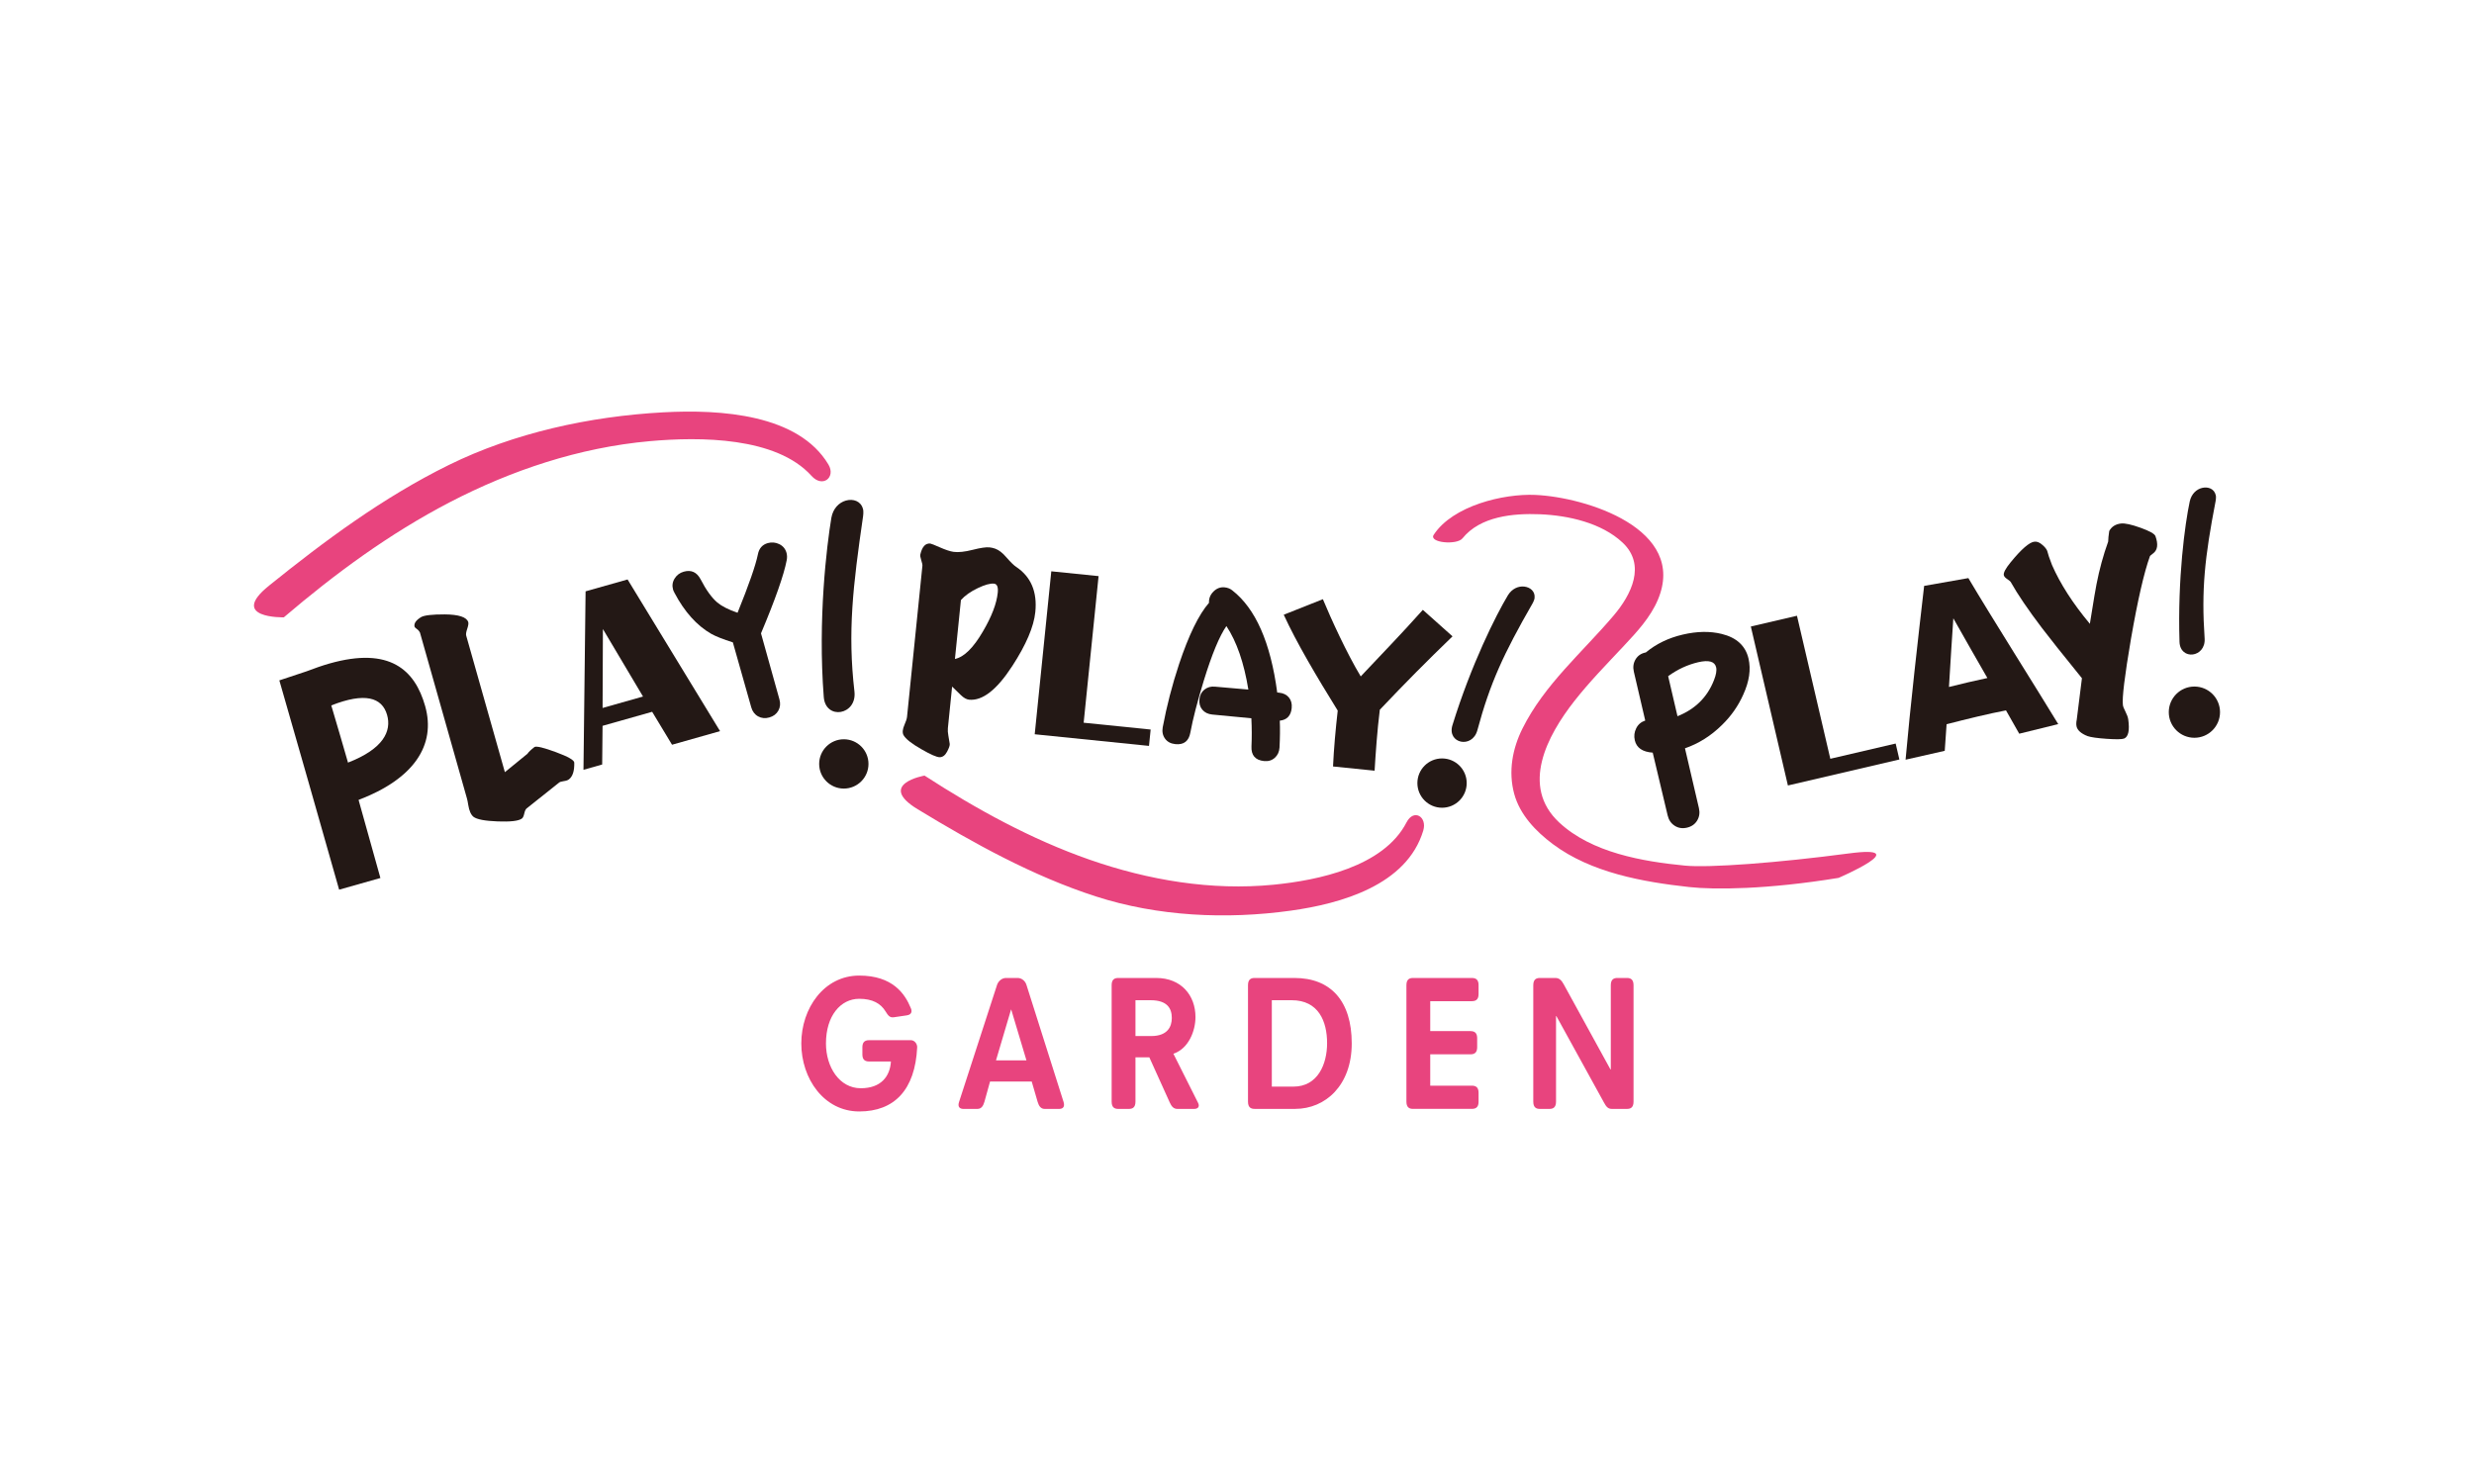 <?xml version="1.0" encoding="UTF-8"?>
<svg id="pc" xmlns="http://www.w3.org/2000/svg" width="800" height="480" viewBox="0 0 800 480">
  <defs>
    <style>
      .cls-1 {
        fill: #231815;
      }

      .cls-2 {
        fill: #e8447e;
      }
    </style>
  </defs>
  <g id="obj-2" data-name="obj">
    <g>
      <g>
        <path class="cls-1" d="M328.598,183.358c4.789,3.203,6.849,8.075,6.184,14.612-.483,4.745-2.966,10.565-7.45,17.458-4.991,7.695-9.649,11.324-13.972,10.885-.844-.087-1.737-.591-2.683-1.514-.945-.921-1.878-1.828-2.799-2.722l-1.367,13.444c-.071.688-.019,1.49.155,2.413.239,1.303.387,2.197.445,2.683.057.487-.228,1.321-.854,2.51-.628,1.188-1.42,1.785-2.38,1.796-.96.007-2.948-.86-5.967-2.607-3.171-1.813-5.093-3.339-5.765-4.58-.4-.787-.288-1.895.338-3.321.48-1.071.754-1.92.819-2.554l4.972-48.872c.033-.317-.094-.915-.376-1.796-.285-.88-.381-1.504-.29-1.867.574-2.499,1.652-3.667,3.233-3.506.263.026,1.299.438,3.111,1.236,1.808.795,3.264,1.278,4.367,1.442,1.576.216,3.636-.003,6.179-.648,2.543-.647,4.367-.915,5.474-.803.633.065,1.257.207,1.874.431,1.18.439,2.365,1.36,3.555,2.759,1.432,1.637,2.497,2.678,3.198,3.122ZM321.414,188.779c-1.214-.123-2.967.366-5.261,1.462-2.297,1.099-4.107,2.38-5.426,3.843l-1.938,19.059c2.938-.608,5.956-3.576,9.055-8.906,2.833-4.825,4.432-9.004,4.791-12.537.187-1.844-.221-2.82-1.222-2.921Z"/>
        <path class="cls-1" d="M355.24,186.346l-4.824,47.418,21.663,2.204-.538,5.292-36.954-3.761,5.362-52.709,15.291,1.556Z"/>
        <path class="cls-1" d="M417.688,229.016c-.252,2.479-1.538,3.837-3.852,4.082.11,2.569.083,5.47-.087,8.701-.088,1.377-.599,2.48-1.535,3.319-.938.834-2.093,1.184-3.462,1.046-2.847-.29-4.204-1.88-4.07-4.768.134-2.889.123-5.913-.035-9.073l-12.661-1.207c-1.371-.14-2.437-.66-3.197-1.565-.761-.903-1.071-2.038-.932-3.409.134-1.317.679-2.354,1.636-3.11.955-.755,2.091-1.066,3.409-.932l10.772.937c-1.409-8.666-3.776-15.512-7.1-20.538-2.246,3.235-4.682,9.111-7.306,17.633-2.075,6.767-3.525,12.373-4.348,16.815-.496,2.775-2.116,4.02-4.855,3.74-1.477-.151-2.589-.742-3.335-1.778-.747-1.033-.997-2.257-.746-3.67,1.283-6.847,3.039-13.645,5.272-20.397,3.144-9.427,6.373-16.051,9.691-19.868-.071-1.391.412-2.608,1.451-3.647,1.036-1.04,2.24-1.49,3.613-1.351.949.096,1.767.418,2.457.97,7.551,5.88,12.396,16.895,14.536,33.04l.633.064c1.37.14,2.422.659,3.157,1.56.734.902,1.031,2.037.892,3.407Z"/>
        <path class="cls-1" d="M432.573,229.851c-6.861-11.084-13.273-21.884-17.457-31.018l12.655-5.025c2.631,6.34,7.729,17.484,12.24,24.976,7.615-8.095,12.694-13.251,20.088-21.527l9.594,8.567c-8.596,8.312-15.005,14.772-23.507,23.735-.842,6.705-1.344,14.004-1.687,19.72l-13.443-1.367c.247-5.567.827-12.059,1.518-18.062Z"/>
        <path class="cls-1" d="M469.66,234.584c6.077-19.676,14.092-35.638,17.94-42.038,1.341-2.182,3.422-3.009,5.24-2.824,1.977.201,3.595,1.566,3.386,3.621-.024.237-.047.475-.151.704-.119.388-.317.766-.517,1.146-9.321,16.23-13.718,25.69-17.834,41.01-1.656,6.064-9.862,4.271-8.065-1.619Z"/>
      </g>
      <path class="cls-2" d="M597.833,276.044c-22.909,3.036-45.168,4.7-52.971,3.94-13.733-1.337-30.168-4.176-40.656-13.935-12.641-11.763-3.853-28.138,4.84-39.243,4.966-6.343,10.627-12.102,16.123-17.976,4.18-4.467,8.516-9.129,10.927-14.834,9.67-22.881-23.191-33.185-39.618-33.916-10.32-.46-26.695,3.482-32.864,12.891-1.706,2.601,7.481,3.415,9.291,1.166,5.776-7.173,16.463-8.141,24.999-7.803,9.19.365,19.984,2.779,26.777,9.168,7.662,7.205,2.859,16.829-2.907,23.615-10.149,11.945-22.337,22.248-29.452,36.503-3.288,6.587-4.628,13.959-2.689,21.137,1.832,6.787,7.029,12.178,12.499,16.267,12.382,9.257,29.08,12.236,44.066,13.889,8.206.906,25.302.803,48.33-2.961,0,0,25.077-10.792,3.304-7.906Z"/>
      <path class="cls-2" d="M296.745,261.75c18.217,11.069,37.224,21.603,57.55,28.18,20.102,6.504,42.239,7.516,63.086,4.621,16.245-2.257,37.533-8.237,42.845-25.89,1.35-4.484-3.062-7.209-5.41-2.656-7.434,14.412-28.724,18.751-42.996,20.155-20.081,1.976-40.453-1.454-59.49-8.098-18.871-6.586-36.636-16.357-53.367-27.198,0,0-15.641,2.73-2.217,10.887Z"/>
      <path class="cls-2" d="M86.972,189.442c17.946-14.464,36.889-28.559,58.153-39.038,21.03-10.363,45.511-15.745,69.392-17.04,18.61-1.009,43.645.632,53.364,16.884,2.469,4.128-1.868,7.675-5.466,3.677-11.39-12.655-36.076-12.686-52.301-11.232-22.828,2.045-44.82,9.448-64.632,19.736-19.639,10.199-37.359,23.3-53.697,37.246,0,0-18.037.425-4.813-10.233Z"/>
      <g>
        <path class="cls-1" d="M565.407,213.023c.813,3.489.249,7.363-1.688,11.619-1.636,3.687-3.927,6.964-6.875,9.832-3.547,3.509-7.542,6.031-11.986,7.566l4.509,19.339c.344,1.479.157,2.816-.561,4.012-.719,1.198-1.817,1.967-3.296,2.312-1.479.344-2.806.141-3.979-.616-1.174-.755-1.933-1.87-2.277-3.35l-4.825-20.296c-3.297-.229-5.226-1.554-5.793-3.982-.317-1.359-.168-2.656.451-3.891.614-1.234,1.589-2.069,2.921-2.506l-3.681-15.791c-.345-1.477-.157-2.816.561-4.013.718-1.196,1.825-1.936,3.318-2.224,3.344-2.773,7.322-4.7,11.936-5.775,4.613-1.076,8.805-1.148,12.576-.22,4.827,1.182,7.724,3.845,8.69,7.983ZM554.932,215.839c-.44-1.893-2.377-2.439-5.807-1.639-3.43.8-6.665,2.301-9.706,4.507l3.02,12.953c5.707-2.265,9.637-6.143,11.786-11.634.707-1.785.942-3.18.707-4.187Z"/>
        <path class="cls-1" d="M581.072,199.169l10.783,46.256,21.132-4.926,1.203,5.16-36.047,8.404-11.986-51.416,14.915-3.479Z"/>
        <path class="cls-1" d="M648.664,229.775c-5.607,1.063-12.609,2.777-19.208,4.477-.201,2.976-.401,5.95-.598,8.598l-12.668,2.873c1.476-16.693,4.114-39.917,6.006-56.218l14.296-2.519c7.521,12.723,22.066,35.685,29.067,47.228l-12.616,3.104c-1.251-2.229-2.746-4.809-4.28-7.542ZM630.225,222.2c4.148-1.048,8.313-2.02,12.419-2.896-3.421-5.954-7.122-12.41-11.009-19.312-.421,5.871-.895,13.954-1.411,22.208Z"/>
        <path class="cls-1" d="M696.99,173.406c.932,2.604.711,4.444-.665,5.523-.778.616-1.141.917-1.091.906-1.915,5.272-3.973,14.237-6.172,26.896-2.037,11.973-2.899,19.087-2.59,21.345.046.423.314,1.119.813,2.088.496.969.798,1.794.903,2.474.507,3.569.069,5.649-1.311,6.243-.696.272-2.572.302-5.631.093-3.057-.211-5.147-.508-6.268-.897-2.036-.826-3.198-1.857-3.486-3.091-.144-.618-.126-1.353.054-2.21.253-2.172.812-6.641,1.674-13.403-6.319-7.8-10.614-13.195-12.884-16.191-4.542-5.99-7.926-10.975-10.155-14.957-.164-.233-.55-.55-1.157-.951-.611-.4-.961-.805-1.058-1.217-.18-.773.554-2.163,2.2-4.174,3.501-4.285,6.072-6.511,7.714-6.679.845-.088,1.717.279,2.616,1.098.744.64,1.241,1.257,1.488,1.85.228.977.747,2.511,1.561,4.598,2.668,6.102,6.748,12.443,12.242,19.027,1.237-7.718,1.952-11.978,2.144-12.783.937-4.826,2.195-9.431,3.776-13.813.012-.87.127-2.009.343-3.415.752-1.421,2.027-2.232,3.823-2.436,1.271-.134,3.371.326,6.301,1.378,2.929,1.053,4.534,1.953,4.817,2.699Z"/>
        <path class="cls-1" d="M704.77,207.587c-.634-20.512,1.761-38.15,3.319-45.427.558-2.489,2.254-3.941,4.028-4.354,1.927-.449,3.894.313,4.363,2.317.053.232.107.464.084.713.013.404-.052.826-.116,1.247-3.54,18.312-4.625,28.651-3.551,44.422.4,6.249-7.917,7.213-8.126,1.082Z"/>
      </g>
      <g>
        <path class="cls-2" d="M277.843,315.551c10.815,0,14.775,5.895,16.642,10.435.508,1.059.395,2.18-1.246,2.429l-4.242.622c-1.358.188-1.867-.684-2.661-1.93-1.53-2.491-4.133-4.048-8.493-4.048-6.002,0-10.757,5.48-10.757,14.444,0,7.655,4.36,14.489,11.267,14.489,6.569,0,9.456-3.888,9.739-8.653h-7.078c-1.755,0-2.151-1.056-2.151-2.36v-2.172c0-1.304.397-2.36,2.151-2.36h13.528c1.131,0,2.094,1.118,2.037,2.36-.679,13.68-7.355,20.693-18.735,20.693s-18.73-10.581-18.73-21.997c0-11.393,7.35-21.952,18.73-21.952Z"/>
        <path class="cls-2" d="M322.408,318.565c.452-1.308,1.641-2.242,2.888-2.242h3.792c1.246,0,2.436.935,2.831,2.242l12.003,37.868c.511,1.683-.34,2.244-1.415,2.244h-4.698c-1.246,0-1.869-.936-2.266-2.244l-1.925-6.609h-13.475l-1.812,6.545c-.395,1.372-1.019,2.308-2.264,2.308h-4.53c-1.076,0-1.982-.561-1.415-2.244l12.287-37.868ZM331.918,342.984l-4.925-16.445h-.057l-4.868,16.445h9.85Z"/>
        <path class="cls-2" d="M359.464,318.681c0-1.923.963-2.358,2.151-2.358h12.252c8.113,0,12.706,5.648,12.706,12.648,0,4.448-2.212,10.236-7.144,11.85l7.935,15.802c.17.373.284.622.284.933,0,.561-.397,1.121-1.53,1.121h-5.385c-1.304,0-1.928-.871-2.496-2.116l-6.584-14.561h-4.486v14.312c0,1.93-.963,2.365-2.151,2.365h-3.4c-1.188,0-2.151-.435-2.151-2.365v-37.631ZM372.277,335.109c5.28,0,6.643-3.069,6.643-5.824,0-3.069-1.42-5.764-6.87-5.764h-4.883v11.588h5.11Z"/>
        <path class="cls-2" d="M403.556,318.681c0-1.923.963-2.358,2.151-2.358h12.872c11.739,0,18.523,7.45,18.523,21.172,0,13.536-8.482,21.172-18.296,21.172h-13.099c-1.188,0-2.151-.434-2.151-2.358v-37.628ZM418.239,351.467c7.944,0,10.894-7.36,10.894-14.035,0-7.112-2.78-13.911-11.46-13.911h-6.412v27.946h6.979Z"/>
        <path class="cls-2" d="M454.784,318.681c0-1.923.963-2.358,2.151-2.358h19.027c1.755,0,2.151,1.056,2.151,2.358v2.792c0,1.304-.397,2.358-2.151,2.358h-13.475v9.683h13.023c1.755,0,2.151,1.054,2.151,2.358v2.792c0,1.303-.397,2.358-2.151,2.358h-13.023v10.136h13.475c1.755,0,2.151,1.054,2.151,2.357v2.794c0,1.303-.397,2.358-2.151,2.358h-19.027c-1.188,0-2.151-.435-2.151-2.358v-37.628Z"/>
        <path class="cls-2" d="M495.808,318.689c0-1.93.963-2.367,2.15-2.367h4.979c1.301,0,2.037.81,2.716,2.056l15.109,27.529h.113v-27.218c0-1.93.961-2.367,2.15-2.367h3.054c1.188,0,2.15.437,2.15,2.367v37.621c0,1.93-.961,2.367-2.15,2.367h-4.864c-1.301,0-1.867-.81-2.546-2.056l-15.392-27.966h-.113v27.655c0,1.93-.963,2.367-2.15,2.367h-3.056c-1.187,0-2.15-.437-2.15-2.367v-37.621Z"/>
      </g>
      <g>
        <path class="cls-1" d="M90.329,220.067l8.757-2.911c2.648-1.01,5.161-1.893,7.477-2.549,19.498-5.521,27.613,2.107,30.916,13.774,3.598,12.705-3.764,23.594-21.53,30.351,1.312,4.634,6.29,22.54,7.059,25.257l-13.344,3.778c-3.462-12.226-17.062-59.971-19.336-67.699ZM107.124,228.171c2.161,7.329,3.96,13.379,5.409,18.493,11.51-4.468,14.113-10.211,12.642-15.406-1.628-5.752-7.261-7.351-18.051-3.088Z"/>
        <path class="cls-1" d="M185.696,246.682c.069,2.687-.513,4.491-1.747,5.415-.381.282-.947.471-1.696.567-.748.097-1.261.271-1.535.522l-10.425,8.301c-.327.267-.587.828-.774,1.687-.188.859-.455,1.394-.796,1.607-1.051.758-3.642,1.06-7.771.905-4.131-.154-6.745-.65-7.846-1.49-.828-.685-1.391-1.965-1.69-3.837-.135-.882-.271-1.564-.405-2.044l-15.206-53.7c-.258-.501-.599-.895-1.024-1.178-.425-.281-.674-.556-.751-.823-.18-1.041.541-2.052,2.162-3.03,1.044-.582,3.581-.869,7.612-.861,4.556.035,7.093.87,7.615,2.505.12.428.009,1.151-.336,2.167-.344,1.02-.458,1.741-.336,2.167l12.512,44.19,7.295-5.949c.357-.562,1.128-1.297,2.308-2.208.716-.317,3.034.249,6.955,1.7,3.921,1.451,5.881,2.58,5.879,3.384Z"/>
        <path class="cls-1" d="M202.935,187.424l29.908,49.062-15.53,4.397-6.43-10.654-16.036,4.541-.125,12.51-6.048,1.712.682-57.724,13.579-3.844ZM194.854,228.993l13.072-3.701-12.967-21.828-.105,25.529Z"/>
        <path class="cls-1" d="M254.32,178.787c.213.747.235,1.545.075,2.396-.901,4.742-3.673,12.635-8.316,23.674l5.961,21.359c.377,1.332.259,2.546-.35,3.638-.612,1.093-1.584,1.829-2.913,2.206-1.335.378-2.548.259-3.64-.351-1.094-.609-1.829-1.583-2.206-2.915l-5.951-21.017c-3.161-1.003-5.494-1.924-6.997-2.765-4.679-2.703-8.631-7.108-11.856-13.217-.244-.449-.401-.806-.478-1.073-.361-1.279-.198-2.475.495-3.593.69-1.114,1.676-1.856,2.954-2.218,2.398-.679,4.208.133,5.436,2.431,1.785,3.466,3.591,5.975,5.411,7.533,1.435,1.204,3.619,2.313,6.552,3.323,3.657-9.033,5.848-15.323,6.571-18.864.368-1.946,1.434-3.169,3.191-3.667,1.278-.361,2.518-.251,3.718.329,1.202.582,1.982,1.512,2.344,2.79Z"/>
        <path class="cls-1" d="M266.378,225.479c-1.961-25.159.96-48.957,2.453-57.986.542-3.09,2.541-4.972,4.697-5.583,2.343-.664,4.803.16,5.491,2.596.08.281.16.563.146.871.04.495-.015,1.016-.07,1.538-3.291,22.697-5.029,37.455-2.798,56.768.851,7.654-9.309,9.316-9.919,1.796Z"/>
      </g>
      <circle class="cls-1" cx="272.861" cy="247.091" r="7.974"/>
      <circle class="cls-1" cx="466.305" cy="253.29" r="7.974"/>
      <circle class="cls-1" cx="709.589" cy="230.349" r="8.285"/>
    </g>
  </g>
</svg>